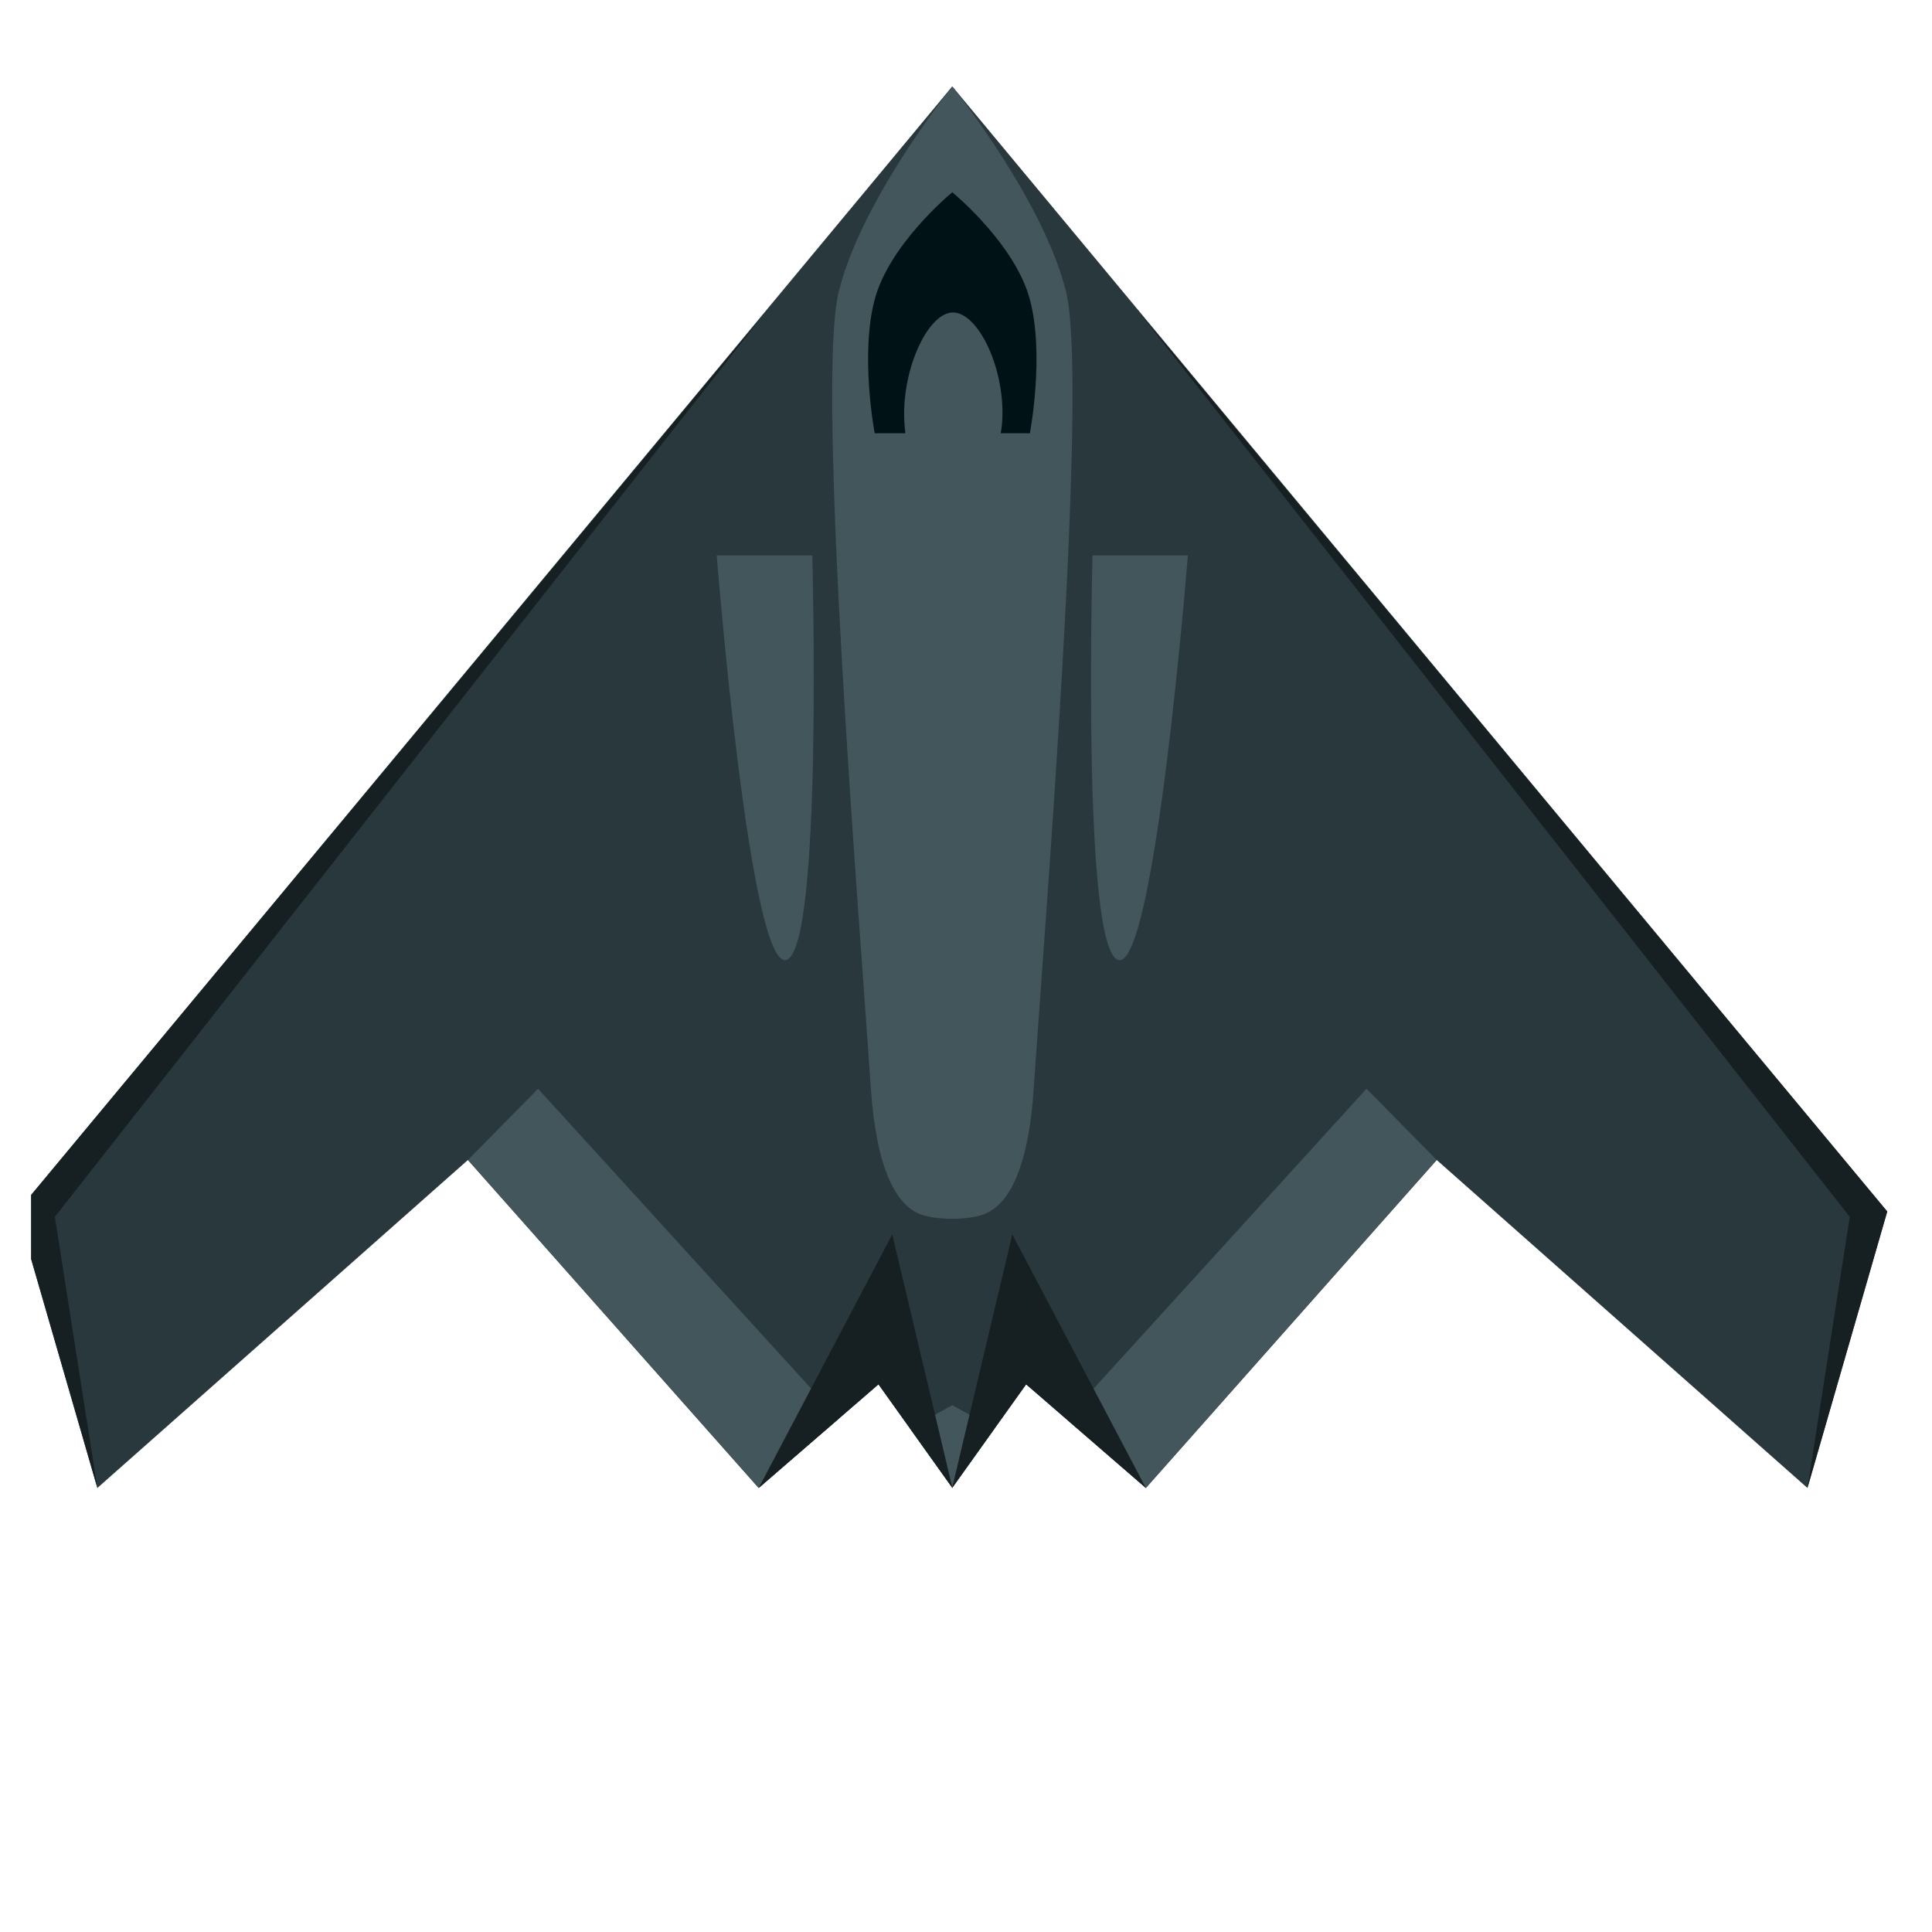 <svg xmlns="http://www.w3.org/2000/svg" xmlns:xlink="http://www.w3.org/1999/xlink" width="40" zoomAndPan="magnify" viewBox="0 0 30 30" height="40" preserveAspectRatio="xMidYMid meet" version="1.0"><defs><clipPath id="f59eb29331"><path d="M 0.484 1.348 L 29.305 1.348 L 29.305 23.109 L 0.484 23.109 Z M 0.484 1.348 " clip-rule="nonzero"/></clipPath><clipPath id="e06d82dcf6"><path d="M 12 1.348 L 17 1.348 L 17 19 L 12 19 Z M 12 1.348 " clip-rule="nonzero"/></clipPath><clipPath id="cbe5247a50"><path d="M 7 16 L 14 16 L 14 23.109 L 7 23.109 Z M 7 16 " clip-rule="nonzero"/></clipPath><clipPath id="ac74fd0b41"><path d="M 14 21 L 15 21 L 15 23.109 L 14 23.109 Z M 14 21 " clip-rule="nonzero"/></clipPath><clipPath id="416fa49d78"><path d="M 11 19 L 15 19 L 15 23.109 L 11 23.109 Z M 11 19 " clip-rule="nonzero"/></clipPath><clipPath id="9d64f6b175"><path d="M 0.484 4 L 12 4 L 12 23.109 L 0.484 23.109 Z M 0.484 4 " clip-rule="nonzero"/></clipPath><clipPath id="3be81b6595"><path d="M 16 16 L 23 16 L 23 23.109 L 16 23.109 Z M 16 16 " clip-rule="nonzero"/></clipPath><clipPath id="6c62e784a1"><path d="M 14 21 L 16 21 L 16 23.109 L 14 23.109 Z M 14 21 " clip-rule="nonzero"/></clipPath><clipPath id="41a655e497"><path d="M 14 19 L 18 19 L 18 23.109 L 14 23.109 Z M 14 19 " clip-rule="nonzero"/></clipPath><clipPath id="f6580c0f45"><path d="M 17 4 L 29.305 4 L 29.305 23.109 L 17 23.109 Z M 17 4 " clip-rule="nonzero"/></clipPath></defs><g clip-path="url(#f59eb29331)"><path fill="#29383d" d="M 14.789 1.344 L 14.789 1.336 L 14.789 1.34 L 14.785 1.336 L 14.785 1.344 L 0.27 18.812 L 1.512 23.105 L 7.266 18.012 L 11.781 23.105 L 13.641 21.496 L 14.785 23.098 L 14.785 23.105 L 14.789 23.102 L 14.789 23.105 L 14.789 23.098 L 15.934 21.496 L 17.793 23.105 L 22.309 18.012 L 28.066 23.105 L 29.305 18.812 L 14.789 1.344 " fill-opacity="1" fill-rule="nonzero"/></g><g clip-path="url(#e06d82dcf6)"><path fill="#43565b" d="M 16.555 4.535 C 16.215 3.152 14.891 1.473 14.789 1.344 L 14.789 1.336 C 14.789 1.336 14.789 1.34 14.789 1.34 C 14.785 1.34 14.785 1.336 14.785 1.336 L 14.785 1.344 C 14.684 1.473 13.359 3.152 13.023 4.535 C 12.668 5.977 13.352 14.355 13.523 16.906 C 13.566 17.523 13.66 17.953 13.781 18.254 C 13.93 18.621 14.117 18.789 14.293 18.855 C 14.539 18.949 15.031 18.949 15.277 18.855 C 15.469 18.785 15.68 18.594 15.836 18.141 C 15.938 17.852 16.016 17.449 16.051 16.906 C 16.223 14.355 16.906 5.977 16.555 4.535 " fill-opacity="1" fill-rule="nonzero"/></g><g clip-path="url(#cbe5247a50)"><path fill="#43565b" d="M 8.355 16.906 L 13.023 22.031 L 11.781 23.105 L 7.266 18.012 L 8.355 16.906 " fill-opacity="1" fill-rule="nonzero"/></g><g clip-path="url(#ac74fd0b41)"><path fill="#43565b" d="M 14.129 22.18 L 14.789 23.105 L 14.789 21.82 Z M 14.129 22.18 " fill-opacity="1" fill-rule="nonzero"/></g><path fill="#43565b" d="M 11.129 8.625 L 12.613 8.625 C 12.613 8.625 12.781 14.734 12.211 14.906 C 11.641 15.078 11.129 8.625 11.129 8.625 " fill-opacity="1" fill-rule="nonzero"/><g clip-path="url(#416fa49d78)"><path fill="#162023" d="M 11.781 23.105 L 13.855 19.168 L 14.789 23.105 L 13.641 21.496 L 11.781 23.105 " fill-opacity="1" fill-rule="nonzero"/></g><g clip-path="url(#9d64f6b175)"><path fill="#162023" d="M 1.512 23.105 L 0.852 18.895 L 11.883 4.852 L 0.27 18.812 L 1.512 23.105 " fill-opacity="1" fill-rule="nonzero"/></g><g clip-path="url(#3be81b6595)"><path fill="#43565b" d="M 21.219 16.906 L 16.555 22.031 L 17.793 23.105 L 22.309 18.012 L 21.219 16.906 " fill-opacity="1" fill-rule="nonzero"/></g><g clip-path="url(#6c62e784a1)"><path fill="#43565b" d="M 15.445 22.18 L 14.785 23.105 L 14.785 21.82 Z M 15.445 22.18 " fill-opacity="1" fill-rule="nonzero"/></g><path fill="#43565b" d="M 18.445 8.625 L 16.965 8.625 C 16.965 8.625 16.793 14.734 17.363 14.906 C 17.934 15.078 18.445 8.625 18.445 8.625 " fill-opacity="1" fill-rule="nonzero"/><g clip-path="url(#41a655e497)"><path fill="#162023" d="M 17.793 23.105 L 15.719 19.168 L 14.785 23.105 L 15.934 21.496 L 17.793 23.105 " fill-opacity="1" fill-rule="nonzero"/></g><g clip-path="url(#f6580c0f45)"><path fill="#162023" d="M 28.066 23.105 L 28.723 18.895 L 17.691 4.852 L 29.305 18.812 L 28.066 23.105 " fill-opacity="1" fill-rule="nonzero"/></g><path fill="#011216" d="M 15.992 4.652 C 15.773 3.82 14.859 3.043 14.789 2.988 L 14.789 2.98 C 14.789 2.98 14.789 2.984 14.789 2.984 C 14.785 2.984 14.785 2.98 14.785 2.98 L 14.785 2.988 C 14.715 3.043 13.801 3.82 13.582 4.652 C 13.352 5.516 13.582 6.727 13.582 6.727 L 14.059 6.727 C 14.047 6.633 14.039 6.531 14.039 6.426 C 14.039 5.652 14.43 4.852 14.797 4.852 C 15.168 4.852 15.566 5.633 15.566 6.406 C 15.566 6.52 15.559 6.625 15.539 6.727 L 15.992 6.727 C 15.992 6.727 16.223 5.516 15.992 4.652 " fill-opacity="1" fill-rule="nonzero"/></svg>